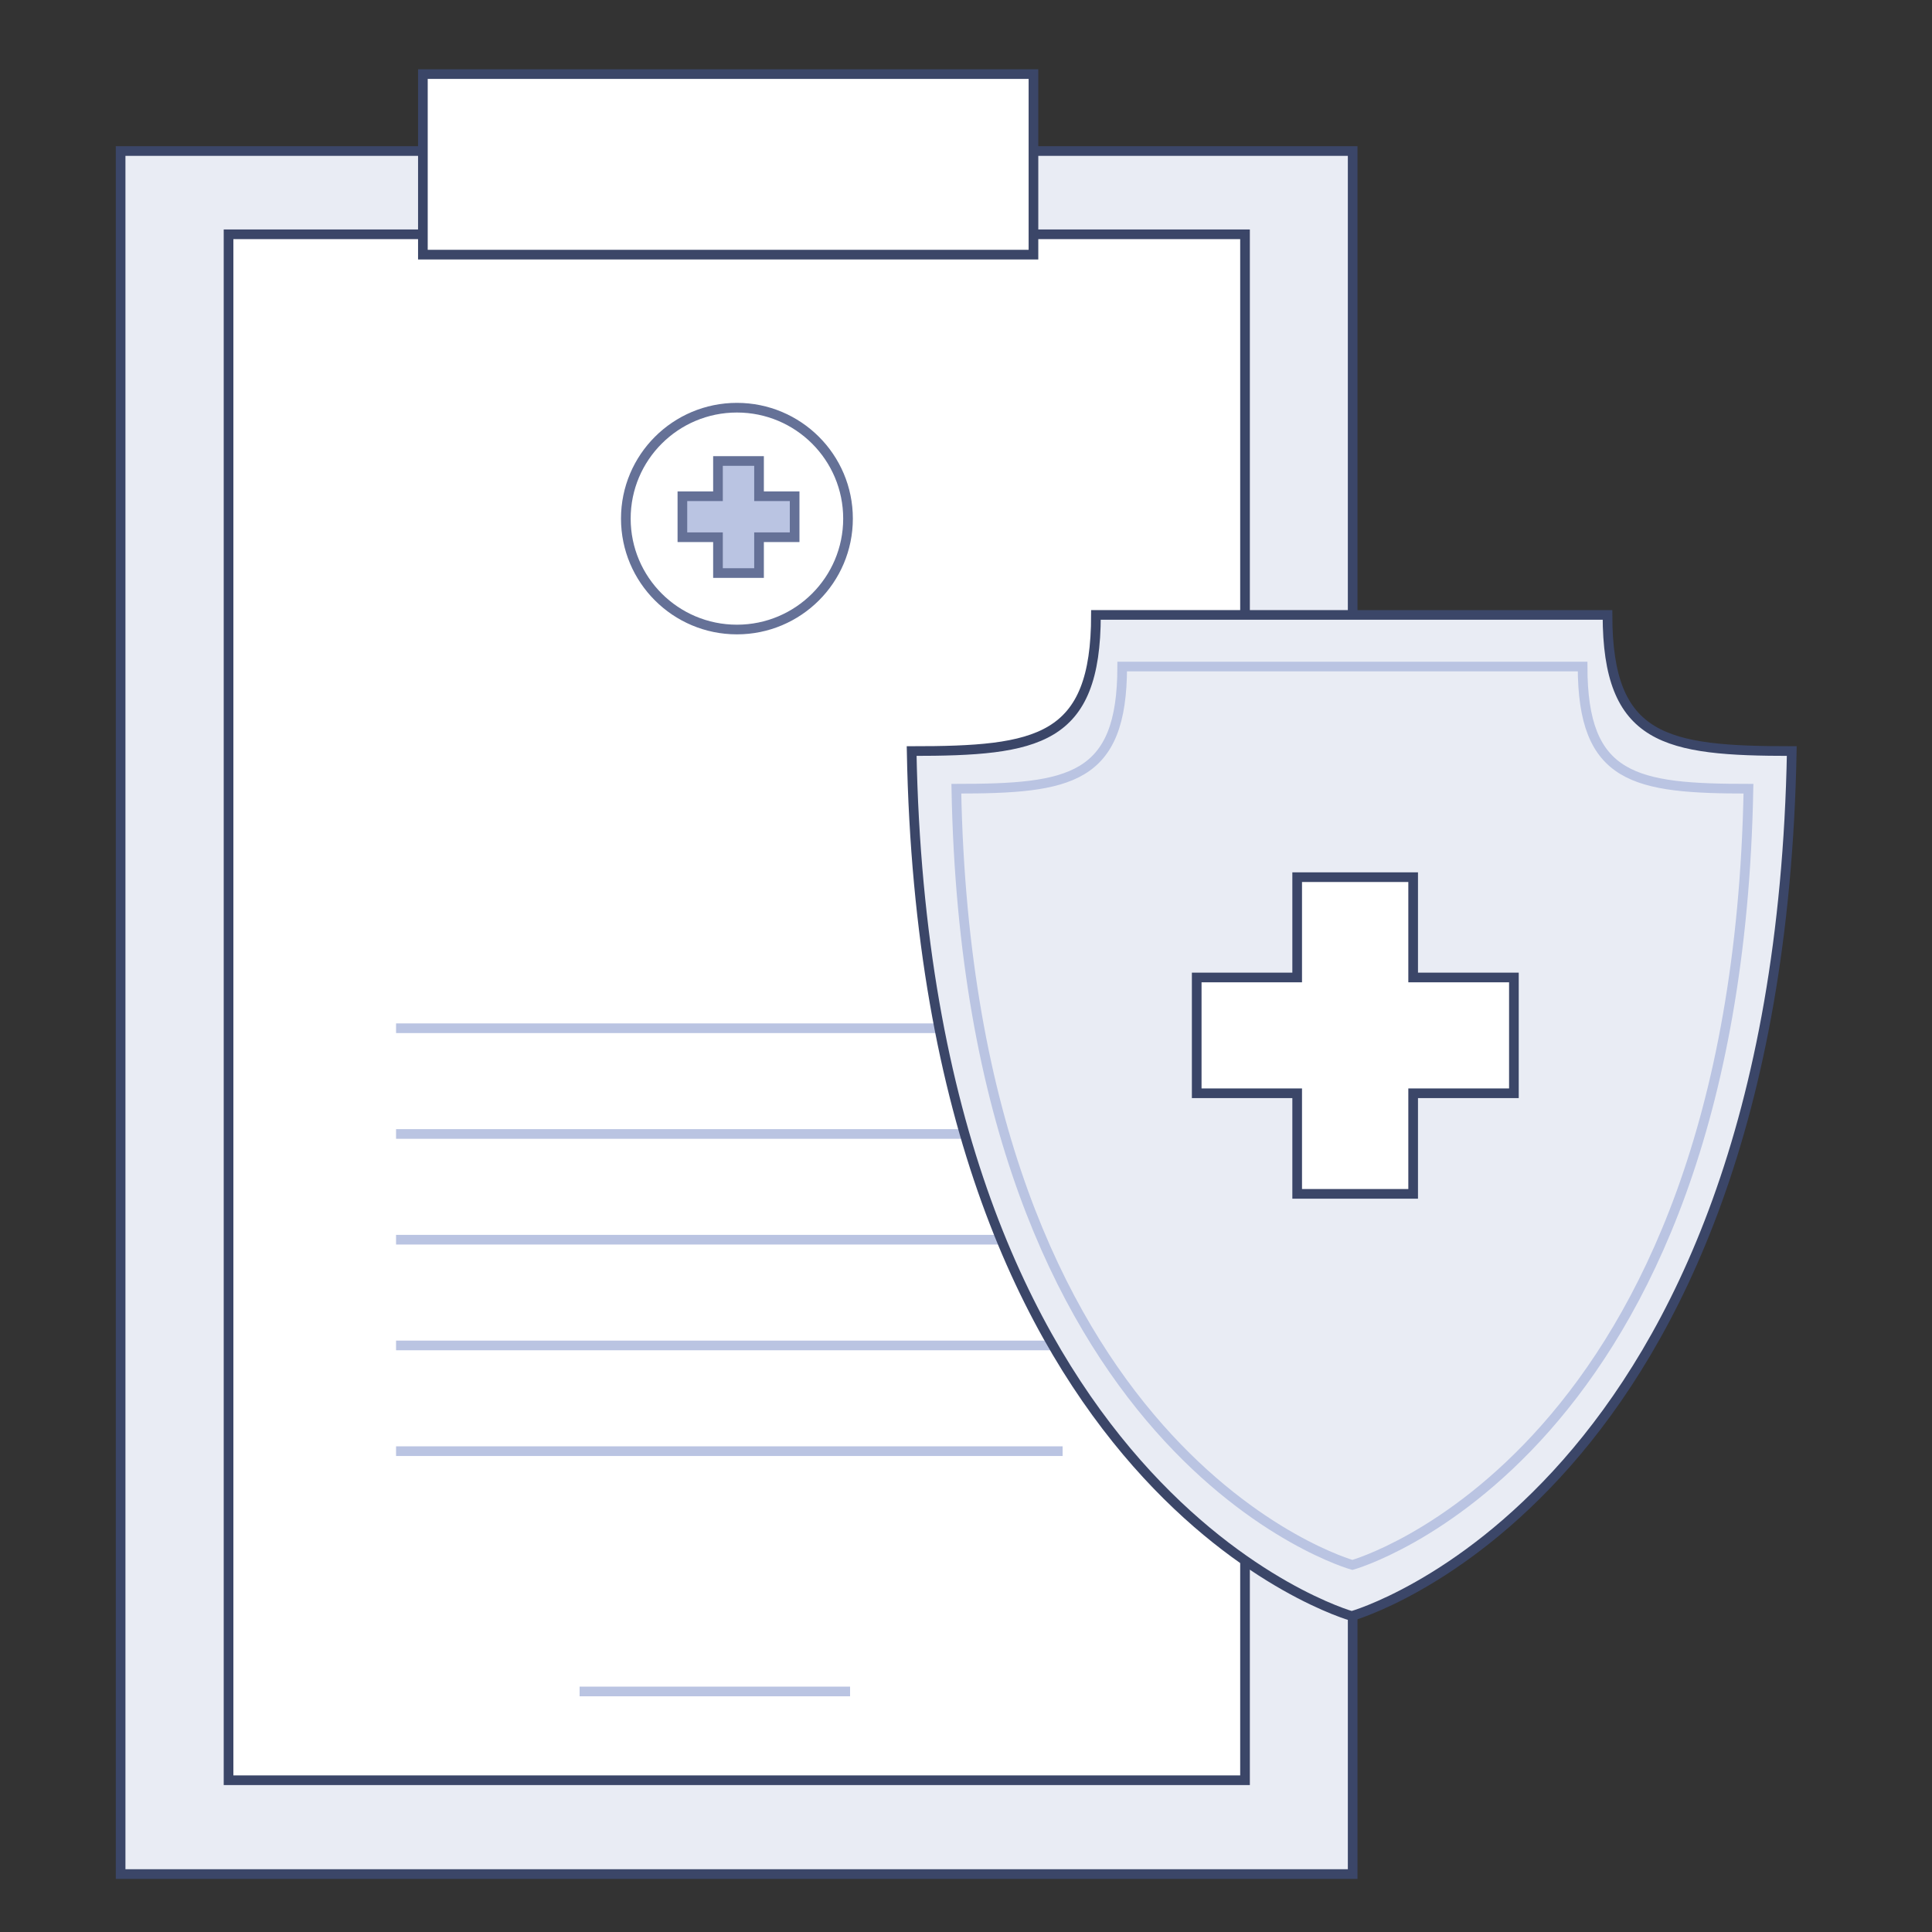 <svg xmlns="http://www.w3.org/2000/svg" width="200" height="200" viewBox="0 0 200 200" fill="none"><rect x="0" y="0" width="200" height="200" fill="#333333" stroke="none"/><path d="M140.028 15.634H12.486V194.002H140.028V15.634Z" fill="#E9ECF4" stroke="#3B4668" stroke-miterlimit="10"></path><path d="M128.884 24.254H23.659V184.289H128.884V24.254Z" fill="white" stroke="#3B4668" stroke-miterlimit="10"></path><path d="M41 106.443H110H41Z" stroke="#BAC4E2" stroke-miterlimit="10"></path><path d="M41 117.388H110H41Z" stroke="#BAC4E2" stroke-miterlimit="10"></path><path d="M41 128.333H110H41Z" stroke="#BAC4E2" stroke-miterlimit="10"></path><path d="M41 139.279H110H41Z" stroke="#BAC4E2" stroke-miterlimit="10"></path><path d="M41 150.224H110H41Z" stroke="#BAC4E2" stroke-miterlimit="10"></path><path d="M60 175.099H88V175.099H60V175.099Z" stroke="#BAC4E2" stroke-miterlimit="10"></path><path d="M139.929 63.657H113.452C113.452 76.711 107.45 77.75 94.374 77.75C95.801 154.949 139.929 167.291 139.929 167.291C139.929 167.291 184.058 154.949 185.484 77.75C172.409 77.75 166.407 76.681 166.407 63.657H139.929Z" fill="#E9ECF4" stroke="#3B4668" stroke-miterlimit="10"></path><path d="M140 69H116.17C116.17 80.715 110.768 81.647 99 81.647C100.284 150.924 140 162 140 162C140 162 179.716 150.924 181 81.647C169.232 81.647 163.83 80.688 163.83 69H140Z" stroke="#BAC4E2" stroke-miterlimit="10"></path><path d="M156.719 101.188V113.175H146.289V123.588H134.283V113.175H123.883V101.188H134.283V90.804H146.289V101.188H156.719Z" fill="white" stroke="#3B4668" stroke-miterlimit="10"></path><path d="M76.286 65.168C82.638 65.168 87.787 60.027 87.787 53.686C87.787 47.344 82.638 42.204 76.286 42.204C69.935 42.204 64.786 47.344 64.786 53.686C64.786 60.027 69.935 65.168 76.286 65.168Z" stroke="#657197" stroke-miterlimit="10"></path><path d="M82.26 51.371V55.614H78.575V59.323H74.325V55.614H70.641V51.371H74.325V47.722H78.575V51.371H82.26Z" fill="#BAC4E2" stroke="#657197" stroke-miterlimit="10"></path><path d="M106.983 7.669H43.777V26.36H106.983V7.669Z" fill="white" stroke="#3B4668" stroke-miterlimit="10"></path></svg>